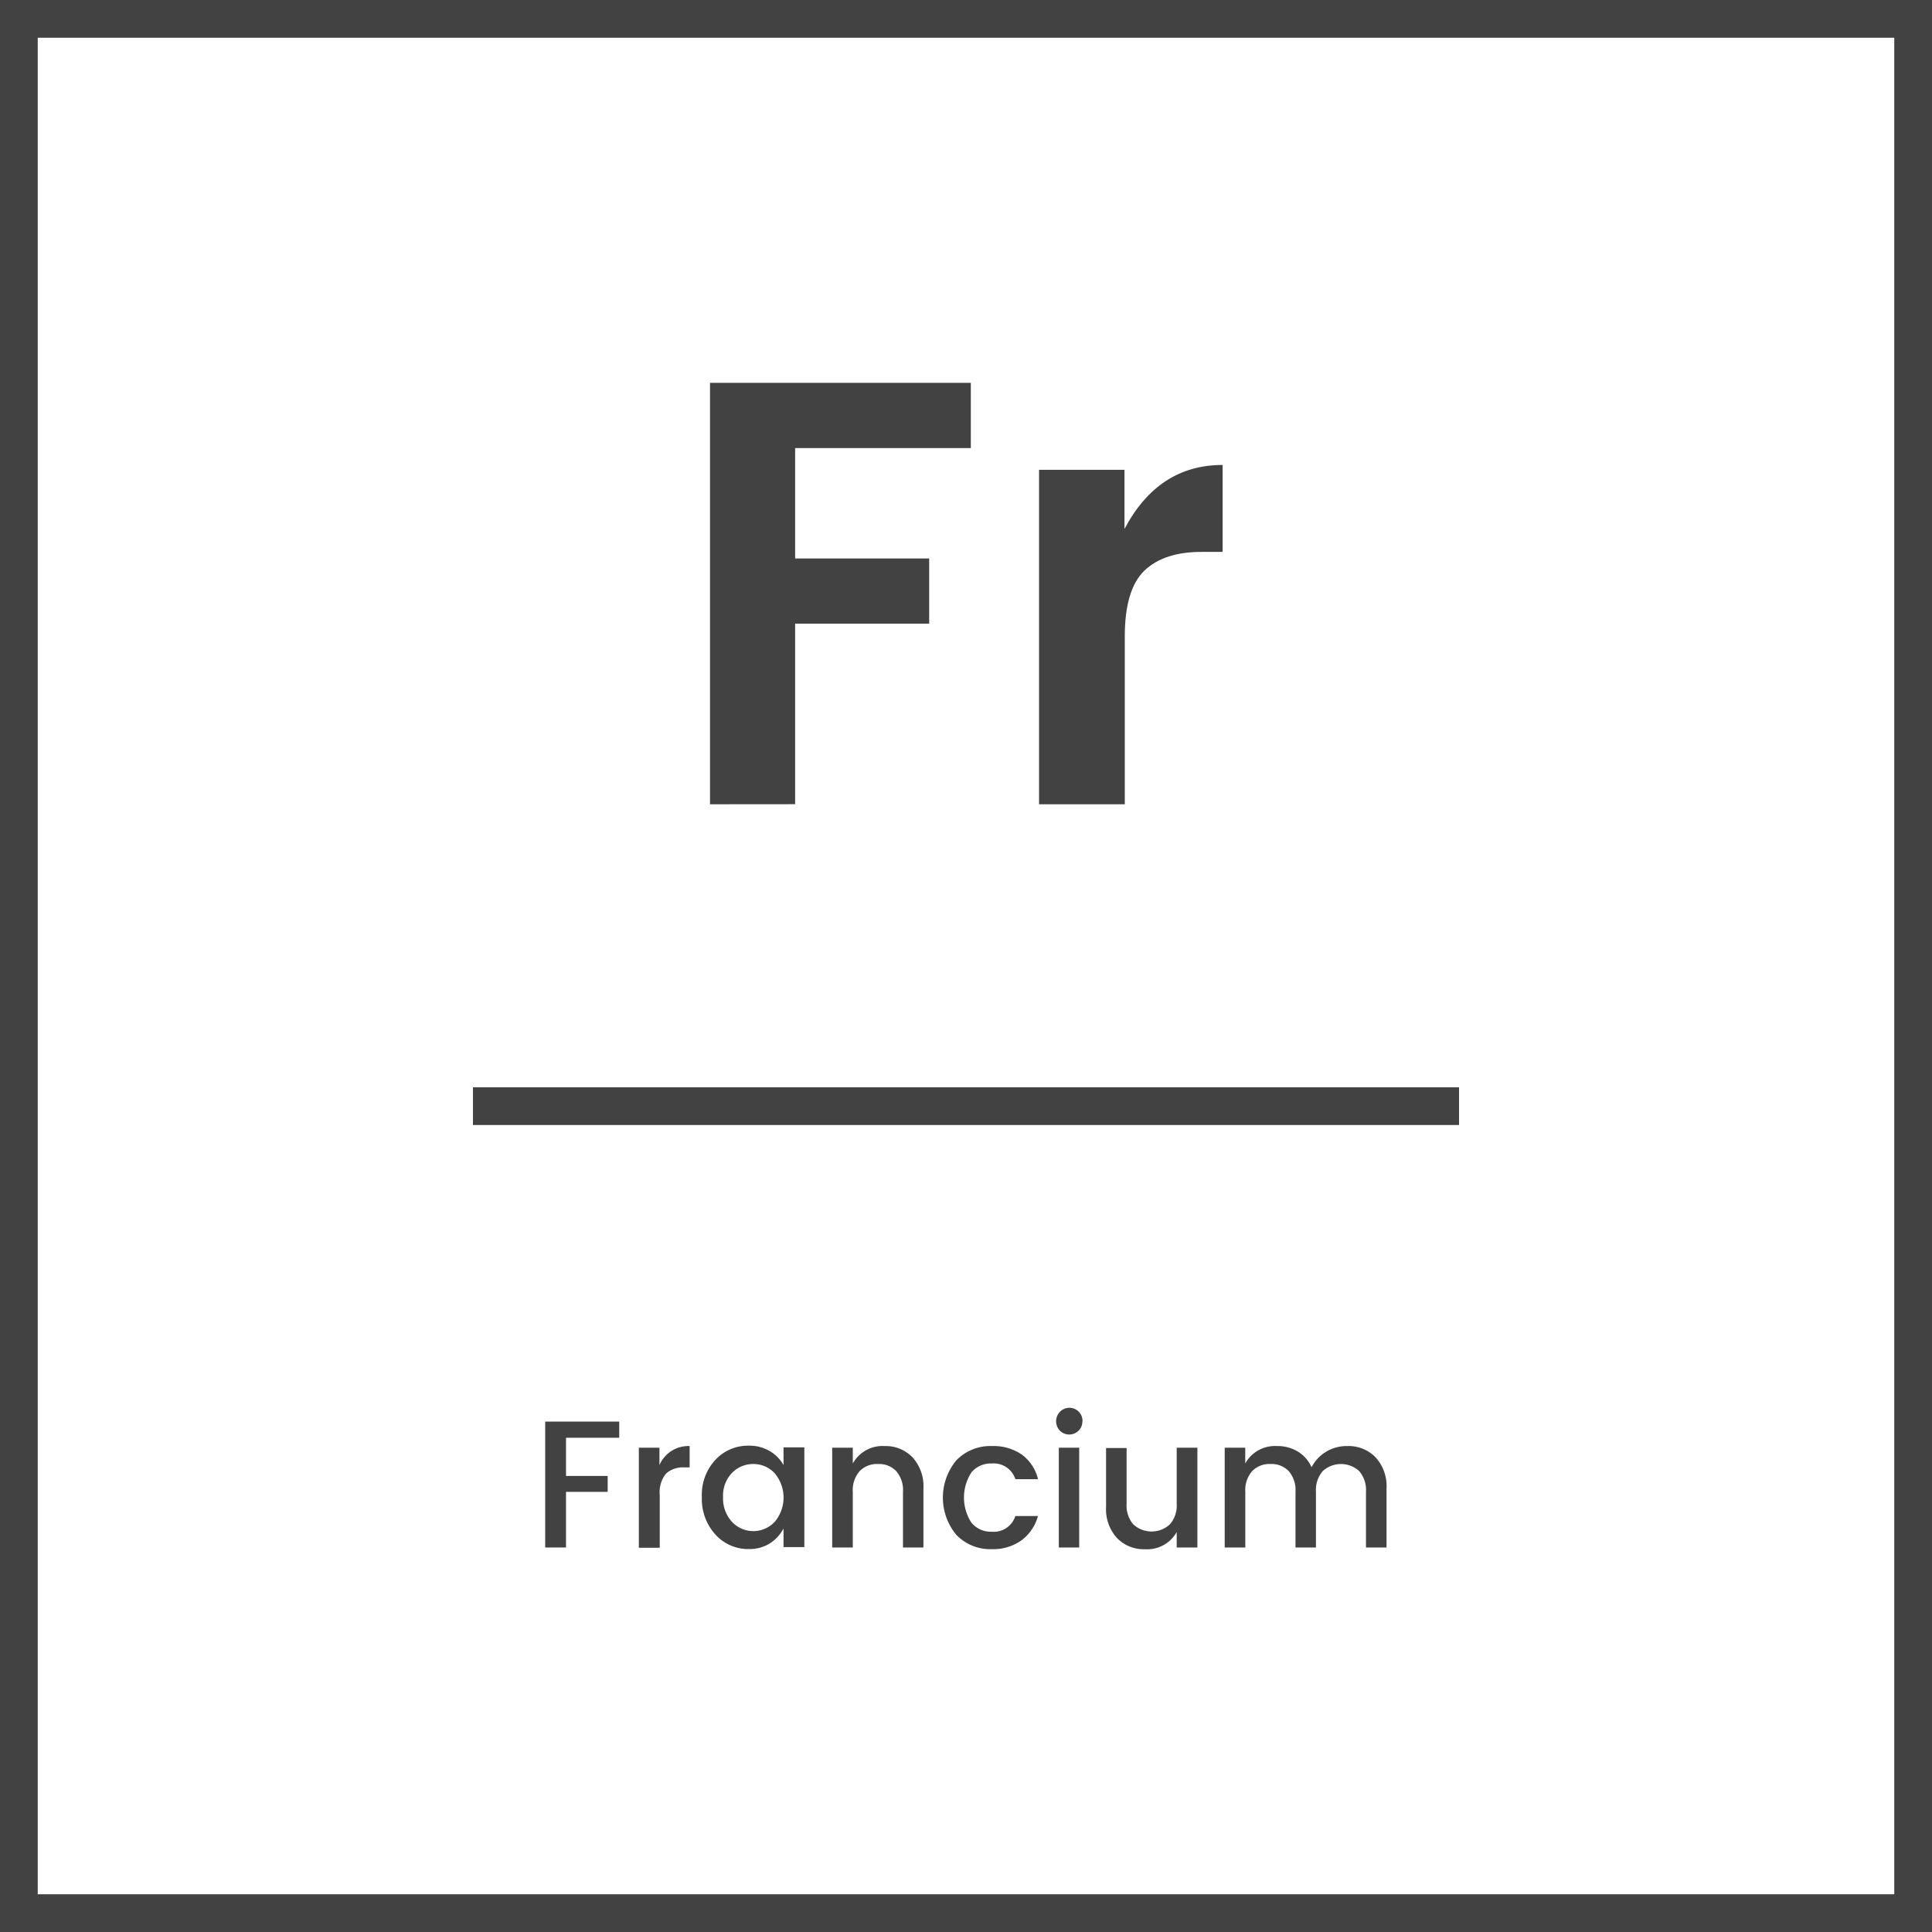 <svg id="Layer_1" data-name="Layer 1" xmlns="http://www.w3.org/2000/svg" viewBox="0 0 256 256"><defs><style>.cls-1{fill:#424242;}.cls-2{fill:none;stroke:#424242;stroke-miterlimit:10;stroke-width:5px;}</style></defs><title>francium</title><path class="cls-1" d="M251,5V251H5V5H251m5-5H0V256H256V0Z"/><line class="cls-2" x1="193.33" y1="146.57" x2="62.67" y2="146.57"/><path class="cls-1" d="M94.08,106.57V50.73h34.56v8.64H105.36V74h17.76v8.64H105.36v23.92Z"/><path class="cls-1" d="M149,62.25v7.84q4.48-8.48,13-8.48V73.13h-2.8q-5,0-7.6,2.52c-1.71,1.68-2.56,4.58-2.56,8.68v22.24H137.68V62.25Z"/><path class="cls-1" d="M72.24,205.05V188.37h9.81v2.14H75v5.06h5.52v2.11H75v7.37Z"/><path class="cls-1" d="M87.38,191.83v2.3a4.18,4.18,0,0,1,4-2.52v2.83h-.69a3.34,3.34,0,0,0-2.44.82,3.91,3.91,0,0,0-.83,2.83v7H84.65V191.83Z"/><path class="cls-1" d="M94.8,203.34a7,7,0,0,1-1.8-5,6.8,6.8,0,0,1,1.78-4.89,5.9,5.9,0,0,1,4.46-1.89,5.25,5.25,0,0,1,2.74.71,4.9,4.9,0,0,1,1.84,1.86v-2.35h2.76v13.22h-2.76v-2.47a5.2,5.2,0,0,1-1.85,2,5.11,5.11,0,0,1-2.73.73A5.85,5.85,0,0,1,94.8,203.34Zm7.83-1.66a5,5,0,0,0,0-6.49,3.83,3.83,0,0,0-2.82-1.2A3.88,3.88,0,0,0,97,195.16a4.35,4.35,0,0,0-1.19,3.22A4.56,4.56,0,0,0,97,201.66a3.87,3.87,0,0,0,5.64,0Z"/><path class="cls-1" d="M113,191.83v2.09a4.51,4.51,0,0,1,4.23-2.31,4.93,4.93,0,0,1,3.68,1.49,5.69,5.69,0,0,1,1.45,4.15v7.8h-2.71v-7.39a3.8,3.8,0,0,0-.89-2.72,3.13,3.13,0,0,0-2.42-.95,3.19,3.19,0,0,0-2.44.95,3.8,3.8,0,0,0-.9,2.72v7.39h-2.73V191.83Z"/><path class="cls-1" d="M126.74,203.4a7.72,7.72,0,0,1,0-9.92,6.25,6.25,0,0,1,4.67-1.87,6.59,6.59,0,0,1,4,1.14,5.64,5.64,0,0,1,2.13,3.25h-3a3,3,0,0,0-3.14-2.08,3.33,3.33,0,0,0-2.68,1.18,6.1,6.1,0,0,0,0,6.66,3.31,3.31,0,0,0,2.68,1.2,3,3,0,0,0,3.14-2.08h3a6,6,0,0,1-2.16,3.2,6.4,6.4,0,0,1-3.94,1.19A6.23,6.23,0,0,1,126.74,203.4Z"/><path class="cls-1" d="M143.42,188.32a1.7,1.7,0,0,1-.5,1.25,1.76,1.76,0,0,1-2.48,0,1.8,1.8,0,0,1,0-2.49,1.74,1.74,0,0,1,3,1.24Zm-3.12,16.73V191.83H143v13.22Z"/><path class="cls-1" d="M155.92,191.83h2.74v13.22h-2.74V203a4.48,4.48,0,0,1-4.22,2.28,4.93,4.93,0,0,1-3.68-1.47,5.67,5.67,0,0,1-1.46-4.14v-7.8h2.72v7.39a3.84,3.84,0,0,0,.88,2.72,3.58,3.58,0,0,0,4.86,0,3.8,3.8,0,0,0,.9-2.72Z"/><path class="cls-1" d="M165,191.83v2.09a4.51,4.51,0,0,1,4.23-2.31,5.2,5.2,0,0,1,2.73.72,4.62,4.62,0,0,1,1.83,2.09,5.12,5.12,0,0,1,1.93-2.06,5.29,5.29,0,0,1,2.8-.75,5,5,0,0,1,3.74,1.48,5.67,5.67,0,0,1,1.46,4.16v7.8H181v-7.39a3.84,3.84,0,0,0-.89-2.72,3.57,3.57,0,0,0-4.85,0,3.84,3.84,0,0,0-.89,2.72v7.39h-2.71v-7.39a3.8,3.8,0,0,0-.89-2.72,3.13,3.13,0,0,0-2.42-.95,3.17,3.17,0,0,0-2.44.95,3.8,3.8,0,0,0-.9,2.72v7.39h-2.73V191.83Z"/></svg>